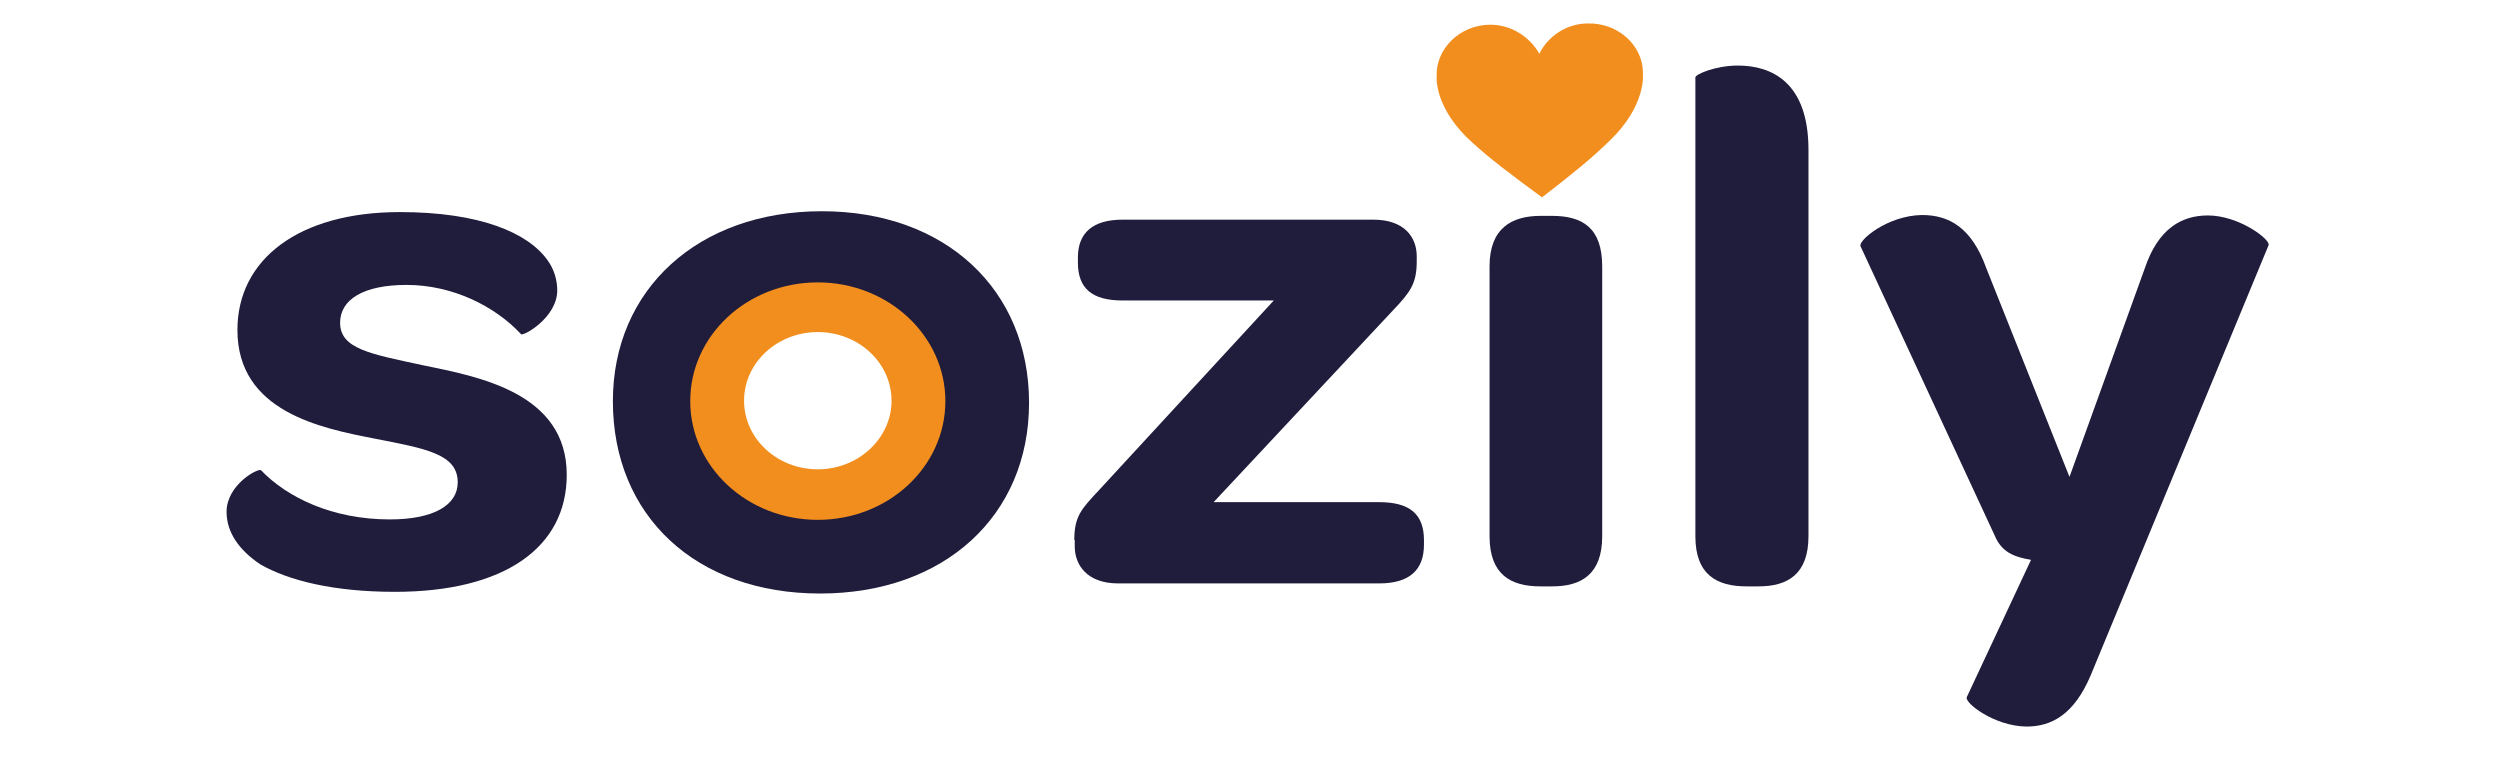 <svg width="320" height="97" viewBox="0 0 320 97" fill="none" xmlns="http://www.w3.org/2000/svg">
<path d="M29 65.516C29 62.067 32.995 59.911 33.401 60.181C36.759 63.684 42.549 66.486 49.903 66.486C55.519 66.486 58.588 64.653 58.588 61.743C58.588 58.133 54.593 57.432 47.934 56.139C41.044 54.792 30.39 52.69 30.39 42.235C30.39 33.181 38.264 27.146 51.177 27.146C61.309 27.146 67.563 29.733 70.111 33.343C70.921 34.475 71.327 35.822 71.327 37.169C71.327 40.672 66.926 43.097 66.694 42.774C63.336 39.163 57.893 36.469 52.045 36.469C46.486 36.469 43.533 38.355 43.533 41.319C43.533 44.66 47.413 45.307 54.188 46.762C61.252 48.217 72.543 50.265 72.543 60.773C72.543 70.097 64.552 75.755 50.54 75.755C42.665 75.755 36.933 74.3 33.343 72.252C30.506 70.366 29 68.049 29 65.516Z" fill="#1F1C3C"/>
<path d="M105.199 27.038C121.007 27.038 131.719 37.062 131.719 51.558C131.719 66.055 120.833 75.971 104.968 75.971C89.103 75.971 78.449 66.055 78.449 51.343C78.449 37.062 89.334 27.038 105.199 27.038ZM105.142 37.547C97.035 37.547 91.187 43.367 91.187 51.397C91.187 59.48 97.035 65.408 105.142 65.408C113.132 65.408 118.98 59.48 118.98 51.558C118.922 43.367 113.19 37.547 105.142 37.547Z" fill="#1F1C3C"/>
<path d="M137.509 69.127C137.509 66.055 138.435 65.139 140.694 62.714L163.044 38.463H143.705C139.825 38.463 137.972 36.954 137.972 33.613V32.966C137.972 29.84 139.825 28.116 143.705 28.116H175.782C179.778 28.116 181.341 30.379 181.341 32.804V33.451C181.341 36.307 180.53 37.385 178.272 39.756L155.343 64.276H176.535C180.415 64.276 182.267 65.785 182.267 69.127V69.719C182.267 72.953 180.415 74.677 176.535 74.677H143.125C139.13 74.677 137.567 72.306 137.567 69.935V69.127H137.509Z" fill="#1F1C3C"/>
<path d="M190.663 68.641V34.098C190.663 29.248 193.443 27.631 197.206 27.631H198.654C202.533 27.631 205.081 29.14 205.081 34.098V68.641C205.081 73.492 202.417 75.055 198.712 75.055H197.148C193.443 75.055 190.663 73.599 190.663 68.641Z" fill="#1F1C3C"/>
<path d="M217.009 68.642V9.901C217.009 9.524 219.557 8.392 222.452 8.392C226.736 8.392 231.484 10.494 231.484 19.17V68.642C231.484 73.492 228.821 75.055 225.115 75.055H223.552C219.788 75.055 217.009 73.6 217.009 68.642Z" fill="#1F1C3C"/>
<path d="M251.75 89.228L259.972 71.659C257.714 71.282 256.209 70.636 255.34 68.588L238.143 31.511C237.854 30.757 241.617 27.577 246.018 27.523C249.492 27.523 252.387 29.14 254.24 34.313L264.894 61.043L274.506 34.421C276.243 29.194 279.312 27.577 282.612 27.577C286.607 27.577 290.718 30.703 290.371 31.403L267.615 86.425C265.473 91.491 262.578 93 259.393 93C255.224 92.946 251.403 89.928 251.75 89.228Z" fill="#1F1C3C"/>
<path d="M104.678 36.145C95.646 36.145 88.35 42.936 88.35 51.343C88.35 59.749 95.646 66.54 104.678 66.54C113.711 66.54 121.007 59.749 121.007 51.343C121.007 42.936 113.653 36.145 104.678 36.145ZM104.678 60.073C99.467 60.073 95.24 56.139 95.24 51.289C95.24 46.439 99.467 42.505 104.678 42.505C109.89 42.505 114.116 46.439 114.116 51.289C114.116 56.139 109.832 60.073 104.678 60.073Z" fill="#F28E1D"/>
<path d="M210.292 9.2C210.292 9.308 210.292 9.362 210.292 9.47C210.292 9.47 210.755 13.511 206.007 18.038C203.865 20.14 201.433 22.134 197.38 25.26C193.269 22.242 190.779 20.356 188.521 18.308C183.599 13.943 183.889 9.901 183.889 9.901C183.889 9.793 183.889 9.739 183.889 9.631C183.831 6.236 186.842 3.218 190.663 3.165C193.443 3.111 195.874 4.781 197.033 6.883C198.075 4.727 200.449 3.003 203.228 3.003C207.108 2.895 210.234 5.805 210.292 9.2Z" fill="#F28E1D"/>
</svg>
